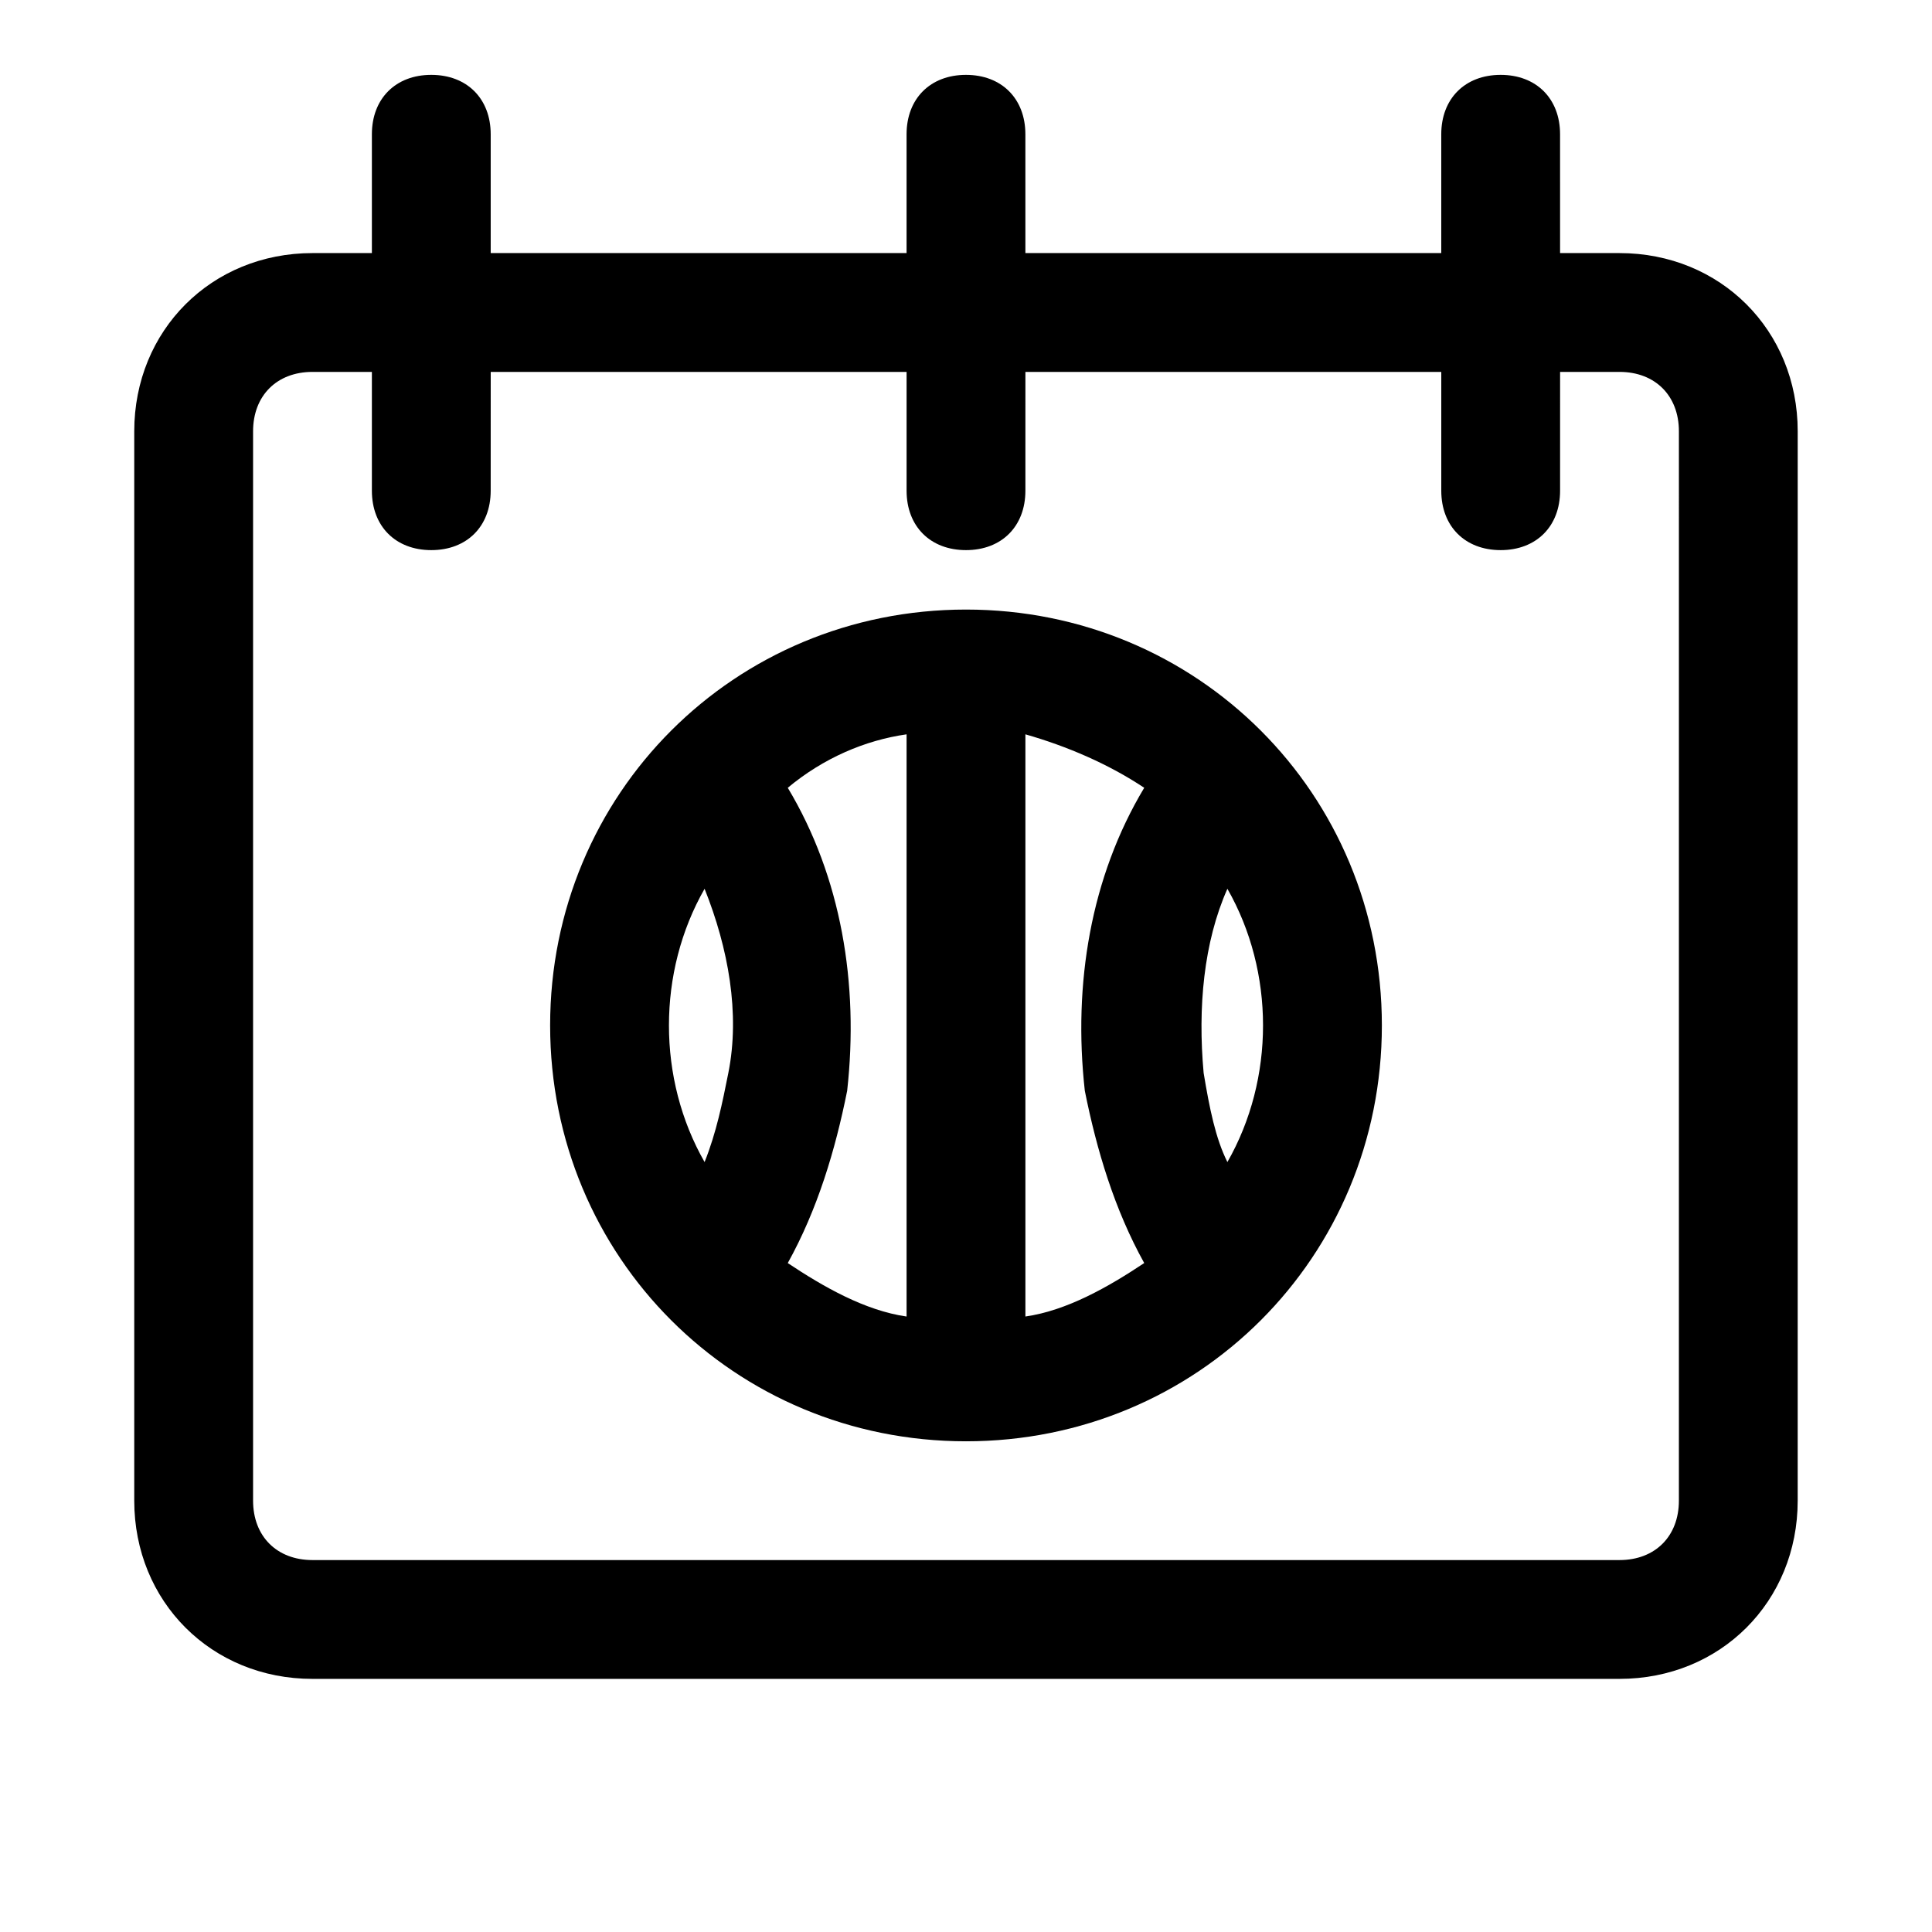 <?xml version="1.0" encoding="UTF-8"?>
<!-- Uploaded to: SVG Repo, www.svgrepo.com, Generator: SVG Repo Mixer Tools -->
<svg fill="#000000" width="800px" height="800px" version="1.1" viewBox="144 144 512 512" xmlns="http://www.w3.org/2000/svg">
 <g>
  <path d="m400 305.54c-61.402 0-110.21 48.805-110.21 110.21 0 61.402 48.805 110.21 110.21 110.21s110.21-48.805 110.21-110.21c0-61.402-48.809-110.21-110.21-110.21zm-78.723 110.21c0-12.594 3.148-25.191 9.445-36.211 6.297 15.742 9.445 33.062 6.297 48.805-1.574 7.871-3.148 15.742-6.297 23.617-6.297-11.02-9.445-23.617-9.445-36.211zm31.488-62.977c9.445-7.871 20.469-12.594 31.488-14.168v154.29c-11.02-1.574-22.043-7.871-31.488-14.168 7.871-14.168 12.594-29.914 15.742-45.656 3.152-28.344-1.57-56.684-15.742-80.301zm62.977-14.168c11.02 3.148 22.043 7.871 31.488 14.168-14.168 23.617-18.895 51.957-15.742 80.293 3.148 15.742 7.871 31.488 15.742 45.656-9.445 6.297-20.469 12.594-31.488 14.168zm47.234 89.738c-1.574-17.32 0-34.637 6.297-48.805 6.297 11.02 9.445 23.617 9.445 36.211s-3.148 25.191-9.445 36.211c-3.148-6.297-4.723-14.168-6.297-23.617z"/>
  <path d="m573.18 211.07h-15.742l-0.004-31.488c0-9.445-6.297-15.742-15.742-15.742-9.445 0-15.742 6.297-15.742 15.742v31.488h-110.21l-0.004-31.488c0-9.445-6.297-15.742-15.742-15.742s-15.742 6.297-15.742 15.742v31.488h-110.21v-31.488c0-9.445-6.297-15.742-15.742-15.742-9.449-0.004-15.746 6.297-15.746 15.742v31.488h-15.746c-26.762 0-47.23 20.469-47.23 47.23v283.39c0 26.766 20.469 47.23 47.23 47.23h346.37c26.766 0 47.23-20.469 47.23-47.23l0.004-283.39c0-26.762-20.465-47.23-47.23-47.23zm15.742 330.62c0 9.445-6.297 15.742-15.742 15.742h-346.37c-9.445 0-15.742-6.297-15.742-15.742v-283.39c0-9.445 6.297-15.742 15.742-15.742h15.742v31.488c0 9.445 6.297 15.742 15.742 15.742s15.742-6.297 15.742-15.742l0.008-31.488h110.21v31.488c0 9.445 6.297 15.742 15.742 15.742 9.445 0 15.742-6.297 15.742-15.742l0.004-31.488h110.21v31.488c0 9.445 6.297 15.742 15.742 15.742 9.445 0 15.742-6.297 15.742-15.742l0.004-31.488h15.742c9.445 0 15.742 6.297 15.742 15.742z"/>
 </g>
</svg>